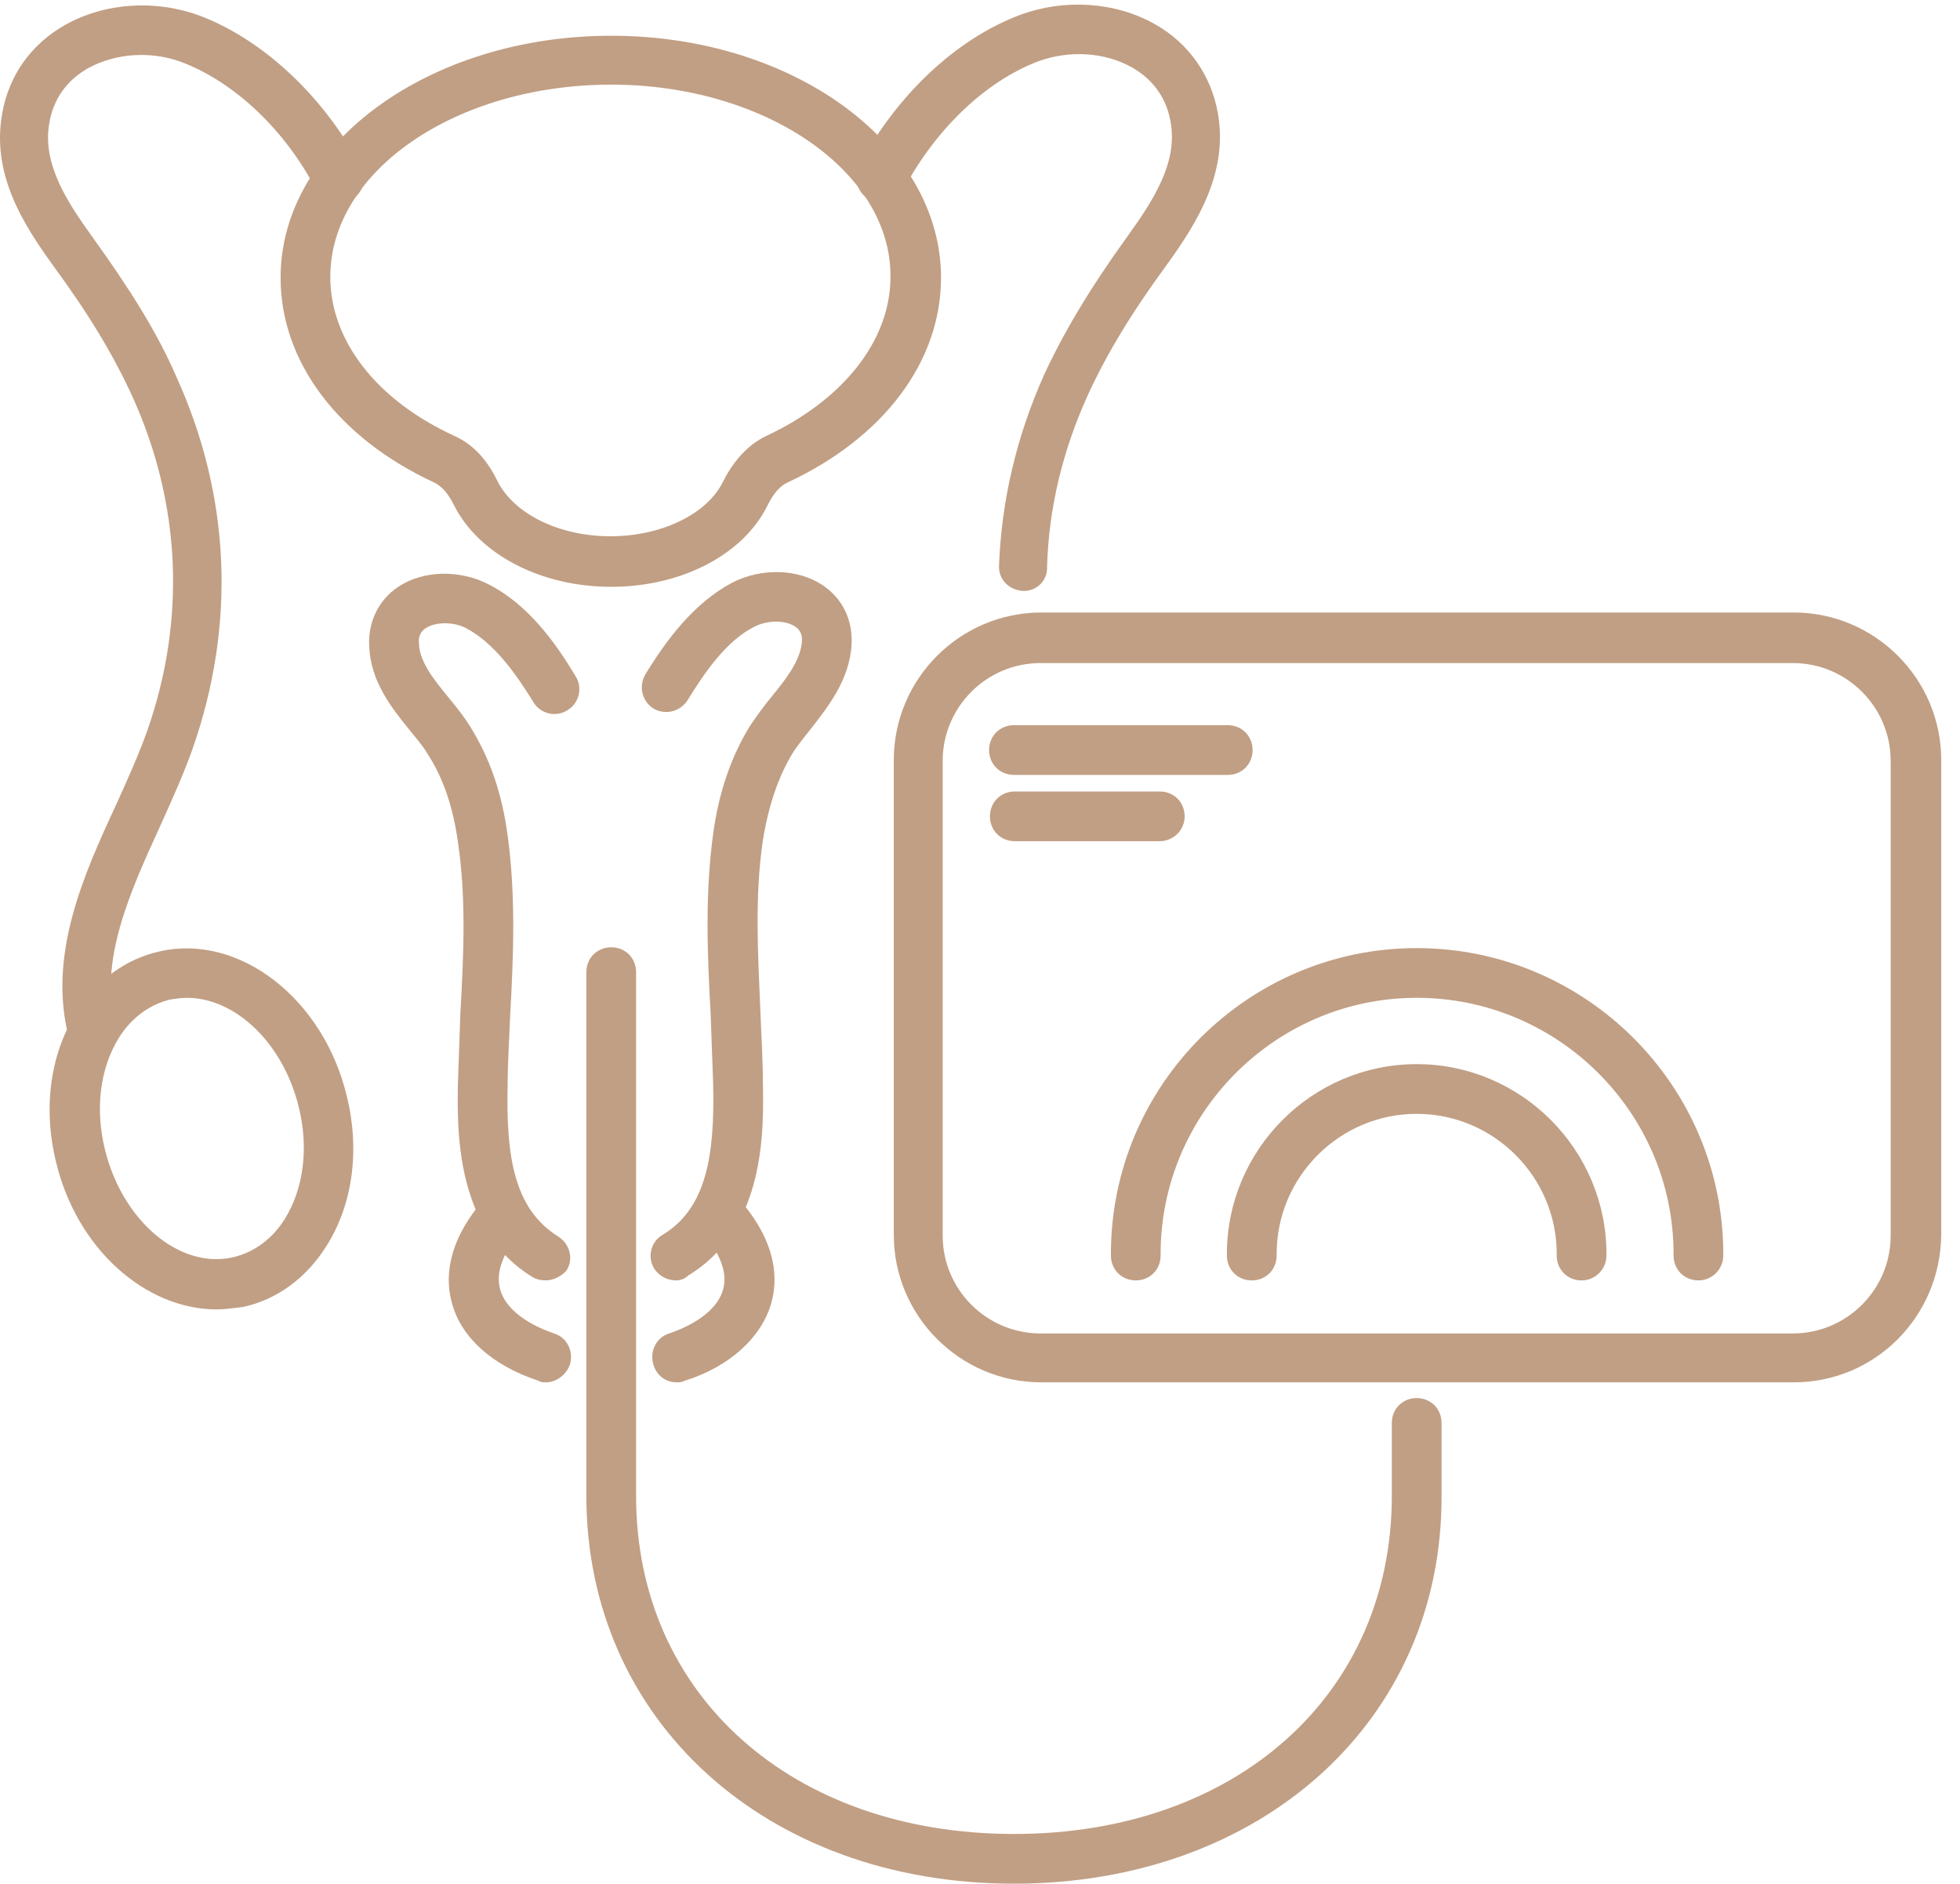 <svg xmlns="http://www.w3.org/2000/svg" width="77" height="74" viewBox="0 0 77 74" fill="none"><path d="M24.012 23.053C21.245 23.053 18.803 21.783 17.827 19.83C17.599 19.374 17.338 19.081 17.045 18.951C13.269 17.193 11.023 14.198 11.023 10.91C11.023 5.669 16.85 1.404 24.012 1.404C31.174 1.404 36.969 5.669 36.969 10.91C36.969 14.198 34.722 17.193 30.946 18.951C30.653 19.081 30.393 19.374 30.165 19.83C29.221 21.783 26.779 23.053 24.012 23.053ZM24.012 3.325C17.924 3.325 12.976 6.71 12.976 10.877C12.976 13.384 14.799 15.728 17.859 17.128C18.575 17.453 19.129 18.039 19.552 18.918C20.203 20.188 21.961 21.067 23.98 21.067C25.998 21.067 27.788 20.188 28.407 18.918C28.83 18.072 29.416 17.453 30.1 17.128C33.16 15.695 34.983 13.351 34.983 10.877C35.015 6.743 30.067 3.325 24.012 3.325Z" fill="#C19F84"></path><path d="M21.441 50.3C21.278 50.3 21.082 50.268 20.92 50.17C17.892 48.315 17.957 44.408 17.99 42.553C18.022 41.608 18.055 40.697 18.087 39.785C18.218 37.474 18.315 35.26 17.99 33.079C17.794 31.679 17.404 30.54 16.785 29.596C16.59 29.27 16.33 28.977 16.069 28.652C15.353 27.773 14.572 26.764 14.507 25.429C14.441 24.452 14.865 23.573 15.646 23.052C16.623 22.401 18.055 22.369 19.194 22.955C20.724 23.736 21.799 25.201 22.613 26.568C22.906 27.024 22.743 27.643 22.287 27.903C21.831 28.196 21.213 28.033 20.952 27.578C20.269 26.471 19.422 25.266 18.315 24.68C17.827 24.42 17.111 24.42 16.72 24.68C16.525 24.81 16.427 25.006 16.46 25.299C16.492 26.015 17.046 26.699 17.632 27.415C17.925 27.773 18.218 28.131 18.478 28.554C19.227 29.759 19.715 31.126 19.943 32.819C20.269 35.195 20.171 37.604 20.041 39.916C20.008 40.795 19.943 41.739 19.943 42.65C19.878 45.45 20.204 47.501 21.929 48.575C22.385 48.868 22.547 49.454 22.255 49.91C22.092 50.105 21.766 50.3 21.441 50.3Z" fill="#C19F84"></path><path d="M26.552 50.3C26.226 50.3 25.901 50.138 25.706 49.845C25.413 49.389 25.575 48.77 26.031 48.51C27.756 47.468 28.082 45.385 28.017 42.585C27.984 41.674 27.952 40.762 27.919 39.85C27.789 37.539 27.691 35.13 28.017 32.754C28.245 31.093 28.733 29.694 29.482 28.489C29.742 28.098 30.035 27.708 30.328 27.35C30.914 26.634 31.435 25.95 31.5 25.234C31.533 24.941 31.435 24.745 31.24 24.615C30.849 24.355 30.165 24.355 29.645 24.615C28.538 25.169 27.691 26.406 27.008 27.512C26.715 27.968 26.129 28.098 25.673 27.838C25.217 27.545 25.087 26.959 25.347 26.503C26.161 25.169 27.235 23.704 28.765 22.89C29.905 22.304 31.337 22.336 32.314 22.987C33.095 23.508 33.518 24.355 33.453 25.364C33.356 26.699 32.574 27.708 31.891 28.587C31.63 28.912 31.37 29.238 31.174 29.531C30.589 30.475 30.198 31.614 29.97 33.014C29.645 35.228 29.775 37.409 29.872 39.72C29.905 40.632 29.97 41.576 29.97 42.487C30.003 44.343 30.1 48.25 27.04 50.105C26.91 50.235 26.747 50.3 26.552 50.3Z" fill="#C19F84"></path><path d="M21.441 54.305C21.343 54.305 21.246 54.305 21.148 54.24C19.357 53.654 18.12 52.547 17.762 51.212C17.502 50.333 17.502 48.901 18.934 47.208C19.292 46.785 19.911 46.752 20.301 47.078C20.725 47.436 20.757 48.054 20.432 48.445C19.943 48.998 19.422 49.845 19.65 50.659C19.846 51.375 20.627 51.993 21.766 52.384C22.287 52.547 22.548 53.1 22.385 53.621C22.222 54.044 21.831 54.305 21.441 54.305Z" fill="#C19F84"></path><path d="M26.584 54.305C26.161 54.305 25.803 54.044 25.673 53.621C25.51 53.1 25.77 52.547 26.291 52.384C27.431 51.993 28.212 51.375 28.407 50.659C28.635 49.877 28.114 49.031 27.626 48.445C27.268 48.022 27.333 47.403 27.756 47.078C28.179 46.72 28.798 46.785 29.123 47.208C30.556 48.901 30.556 50.301 30.295 51.212C29.905 52.547 28.668 53.686 26.91 54.24C26.78 54.305 26.682 54.305 26.584 54.305Z" fill="#C19F84"></path><path d="M40.225 23.215H40.192C39.639 23.183 39.215 22.759 39.248 22.206C39.346 19.667 39.932 17.16 41.006 14.751C41.787 13.058 42.796 11.366 44.294 9.282C45.303 7.882 46.28 6.385 45.987 4.79C45.791 3.618 45.043 2.966 44.457 2.641C43.415 2.055 42.015 1.957 40.778 2.413C38.727 3.194 36.774 5.05 35.504 7.426C35.244 7.915 34.658 8.078 34.169 7.85C33.681 7.589 33.518 7.003 33.746 6.515C35.211 3.748 37.555 1.534 40.062 0.59C41.82 -0.061 43.806 0.069 45.368 0.948C46.703 1.697 47.582 2.966 47.842 4.431C48.266 6.775 47.028 8.761 45.824 10.421C44.392 12.375 43.447 13.97 42.731 15.532C41.755 17.681 41.201 19.96 41.136 22.239C41.169 22.792 40.745 23.215 40.225 23.215Z" fill="#C19F84"></path><path d="M8.516 51.44C5.717 51.44 3.015 49.063 2.201 45.645C1.68 43.529 1.973 41.38 3.015 39.753C3.796 38.516 4.935 37.669 6.27 37.376C9.395 36.66 12.716 39.232 13.627 43.073C14.148 45.189 13.855 47.338 12.814 48.966C12.032 50.203 10.893 51.049 9.558 51.342C9.233 51.375 8.874 51.44 8.516 51.44ZM7.344 39.199C7.117 39.199 6.921 39.232 6.693 39.264C5.879 39.46 5.163 39.981 4.675 40.762C3.926 41.967 3.731 43.562 4.122 45.157C4.805 47.956 7.051 49.877 9.167 49.389C9.981 49.194 10.697 48.673 11.186 47.891C11.935 46.687 12.13 45.092 11.739 43.497C11.121 40.957 9.233 39.199 7.344 39.199Z" fill="#C19F84"></path><path d="M3.666 41.543C3.243 41.543 2.852 41.25 2.722 40.827C1.843 37.572 3.275 34.381 4.577 31.581C5.033 30.572 5.456 29.628 5.782 28.717C7.312 24.355 7.117 19.797 5.196 15.565C4.48 14.002 3.536 12.407 2.103 10.454C0.899 8.793 -0.338 6.84 0.085 4.464C0.345 2.966 1.224 1.729 2.559 0.98C4.122 0.101 6.107 -0.029 7.865 0.622C10.339 1.566 12.716 3.78 14.181 6.547C14.441 7.036 14.246 7.622 13.758 7.882C13.269 8.142 12.683 7.947 12.423 7.459C11.186 5.082 9.2 3.227 7.149 2.445C5.945 1.99 4.545 2.087 3.47 2.673C2.885 2.999 2.136 3.65 1.94 4.822C1.647 6.417 2.624 7.915 3.633 9.314C5.131 11.398 6.172 13.058 6.921 14.784C9.07 19.504 9.265 24.55 7.572 29.4C7.214 30.41 6.758 31.419 6.303 32.428C5.098 35.065 3.861 37.767 4.545 40.339C4.675 40.859 4.382 41.38 3.861 41.543C3.829 41.543 3.763 41.543 3.666 41.543Z" fill="#C19F84"></path><path d="M70.467 54.305H40.908C37.718 54.305 35.113 51.7 35.113 48.51V29.857C35.113 26.666 37.718 24.062 40.908 24.062H70.467C73.658 24.062 76.262 26.666 76.262 29.857V48.51C76.229 51.733 73.658 54.305 70.467 54.305ZM40.875 26.048C38.759 26.048 37.034 27.773 37.034 29.889V48.543C37.034 50.659 38.759 52.384 40.875 52.384H70.435C72.551 52.384 74.276 50.659 74.276 48.543V29.889C74.276 27.773 72.551 26.048 70.435 26.048H40.875Z" fill="#C19F84"></path><path d="M39.834 74C30.1 74 23.036 67.587 23.036 58.765V38.19C23.036 37.637 23.459 37.214 24.013 37.214C24.566 37.214 24.989 37.637 24.989 38.19V58.765C24.989 66.578 31.11 72.047 39.834 72.047C48.559 72.047 54.679 66.578 54.679 58.765V55.9C54.679 55.346 55.102 54.923 55.656 54.923C56.209 54.923 56.632 55.346 56.632 55.9V58.765C56.665 67.587 49.568 74 39.834 74Z" fill="#C19F84"></path><path d="M48.233 30.442H39.834C39.28 30.442 38.857 30.019 38.857 29.466C38.857 28.912 39.28 28.489 39.834 28.489H48.233C48.786 28.489 49.209 28.912 49.209 29.466C49.209 30.019 48.786 30.442 48.233 30.442Z" fill="#C19F84"></path><path d="M45.563 33.046H39.866C39.313 33.046 38.89 32.623 38.89 32.07C38.89 31.516 39.313 31.093 39.866 31.093H45.563C46.117 31.093 46.54 31.516 46.54 32.07C46.54 32.623 46.084 33.046 45.563 33.046Z" fill="#C19F84"></path><path d="M66.724 50.3C66.17 50.3 65.747 49.877 65.747 49.324V49.259C65.747 43.724 61.222 39.199 55.655 39.199C50.121 39.199 45.596 43.724 45.596 49.259V49.324C45.596 49.877 45.173 50.3 44.619 50.3C44.066 50.3 43.643 49.877 43.643 49.324V49.259C43.643 42.618 49.047 37.246 55.655 37.246C62.296 37.246 67.7 42.65 67.7 49.259V49.324C67.7 49.845 67.277 50.3 66.724 50.3Z" fill="#C19F84"></path><path d="M62.134 50.301C61.58 50.301 61.157 49.878 61.157 49.324V49.259C61.157 46.231 58.683 43.757 55.655 43.757C52.628 43.757 50.154 46.231 50.154 49.259V49.324C50.154 49.878 49.73 50.301 49.177 50.301C48.623 50.301 48.2 49.878 48.2 49.324V49.259C48.2 45.157 51.553 41.804 55.655 41.804C59.757 41.804 63.11 45.157 63.11 49.259V49.324C63.11 49.845 62.687 50.301 62.134 50.301Z" fill="#C19F84"></path></svg>